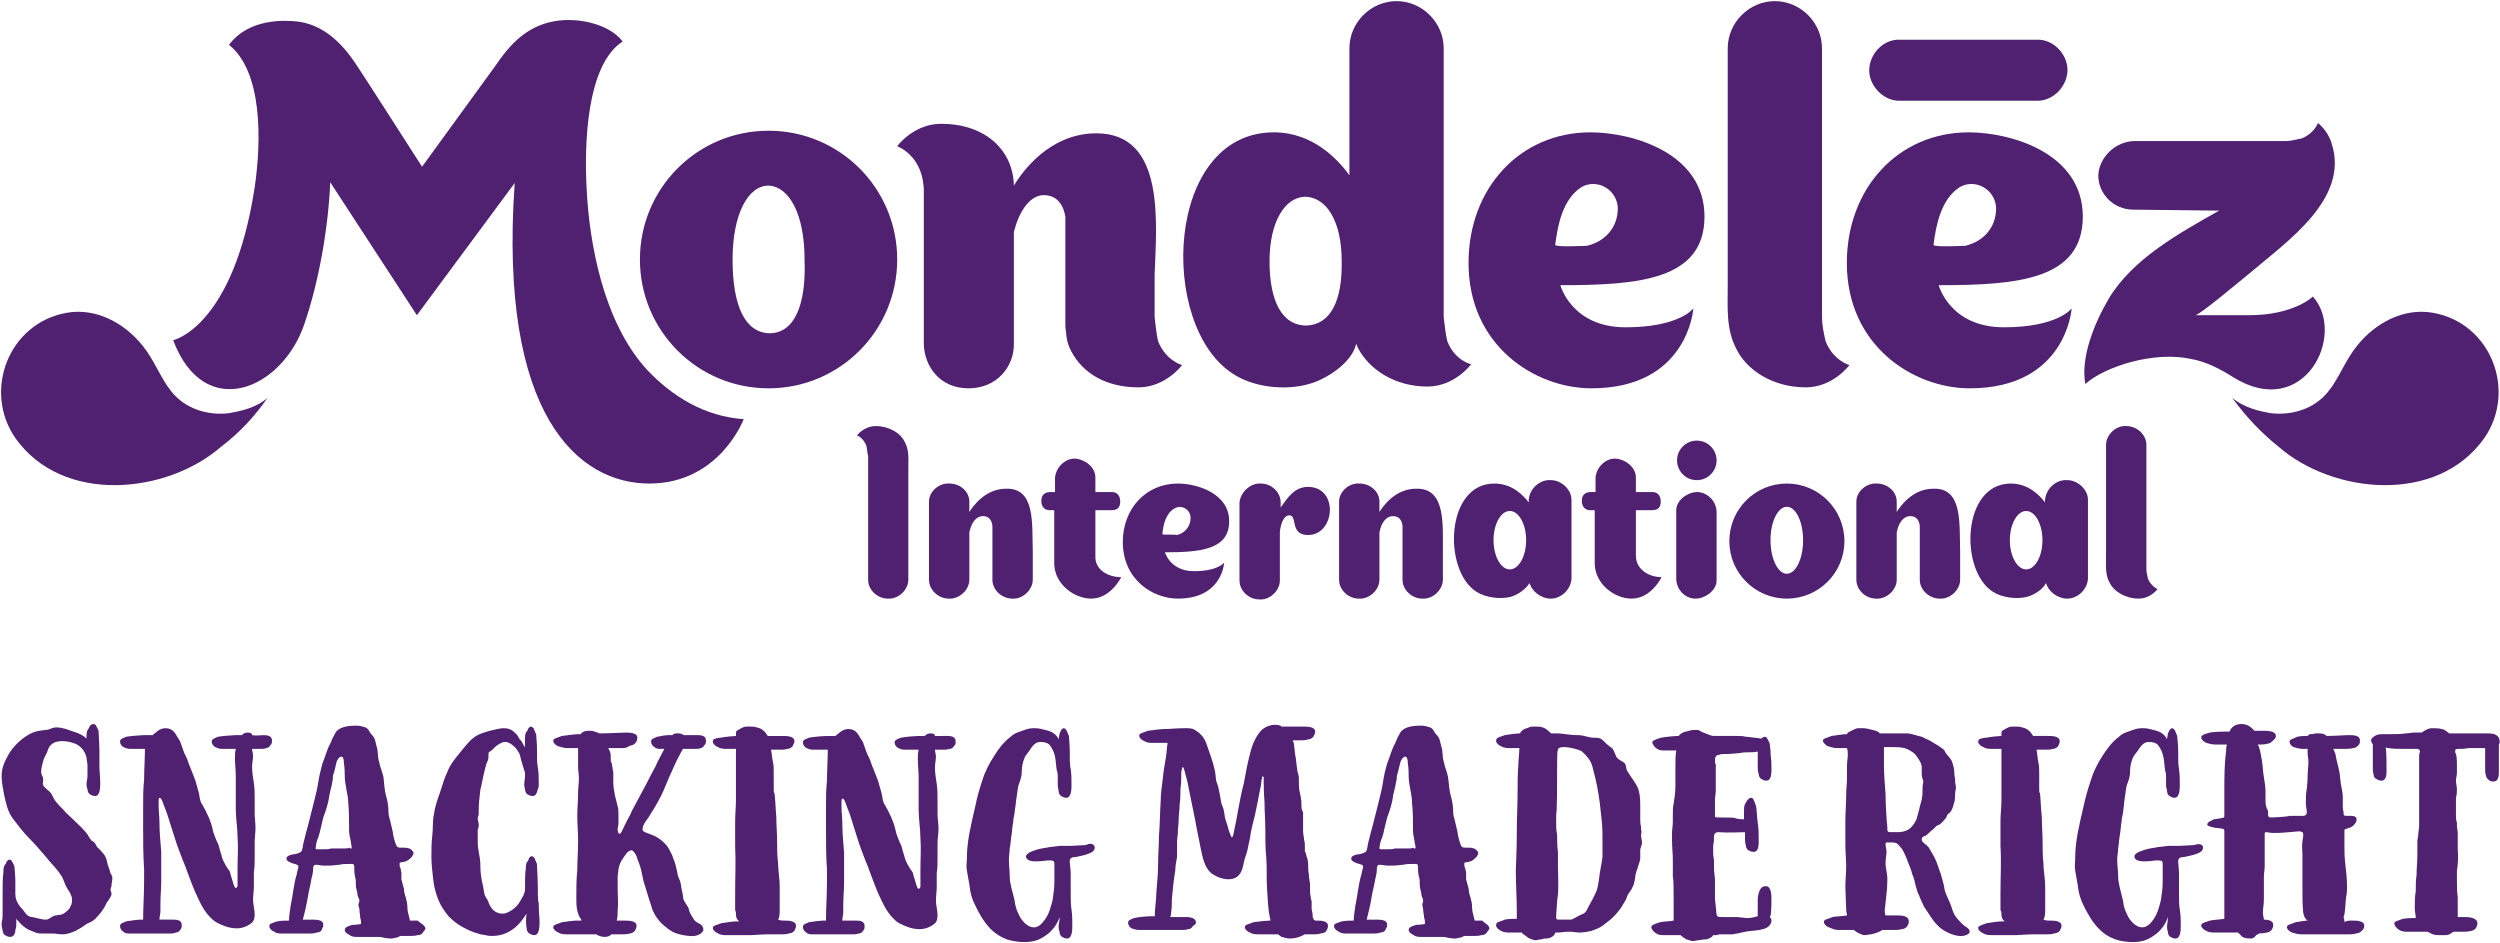 <svg version="1.2" xmlns="http://www.w3.org/2000/svg" viewBox="0 0 1549 584" width="1549" height="584"><style>.a{fill:#4f2170}</style><path fill-rule="evenodd" class="a" d="m137.1 276.7c-33.5 29.3-98.3 36.2-127.6-5.3-20.2-29.2-4.2-71.3 31.9-77.6 18.1-3.2 35.6 6.3 46.8 20.2 7.4 9 11.2 20.2 18.1 28.7 8.5 10.6 22.3 14.9 35.6 13.3 6.4-1.1 17-3.2 23.9-9.6q-12 17.6-28.7 30.3zm1245.9-30.3c7.4 6.4 17.6 8.5 23.9 9.6 13.3 1.6 27.1-2.7 35.6-13.3 6.9-8.5 10.7-19.7 18.1-28.7 11.2-13.9 28.7-23.4 46.8-20.2 36.1 6.3 52.1 48.4 31.9 77.6-29.3 41.5-94.1 34.6-127.6 5.3q-15.9-12.7-28.7-30.3zm-102-202.1c-0.6 9-8 17.5-17.6 18.1h-87.7c-9.6-0.6-18.1-10.1-17.5-19.7 0.5-9.1 7.9-17.6 17.5-18.1h87.7c10.1 0.5 18.1 10.1 17.6 19.7z"/><path fill-rule="evenodd" class="a" d="m732.4 226.2c0 0-10.1 13.8-27.1 13.8-20.2 0-34.6-9-41.5-22.3q-2.3-4-3.1-9.6c0-2.1-0.6-4.2-0.6-6.4v-67c0 0-1-13.8-13.3-13.8-9.5 0-15.9 11.7-18.6 22.9v69.6c0 13.9-10.6 27.2-28.1 27.2-17.6 0-27.2-13.3-27.7-27.2v-94.6c0-22.4-16.5-28.2-16.5-28.2 0 0 10.1-13.9 27.2-13.9 27.1 0 44.6 16 45.1 38.3 4.8-8 21.8-32.4 51.1-32.4 43 0 37.2 55.8 36.1 87.7v26.1c0.5 4.8 1.1 10.1 2.1 14.9 4.8 12.2 14.9 14.9 14.9 14.9zm413.5 0c0 0-10.1 13.8-27.1 13.8-20.2 0-36.6-10.6-43-23.9-6.4-12.2-5.3-25.5-5.3-38.8v-147.4c0-15.9 13.3-29.2 29.2-29.2 15.9 0 29.2 13.3 29.2 29.2v166.5c0 4.8 1.1 10.1 2.2 14.9 4.7 12.2 14.8 14.9 14.8 14.9zm-669.7 14.4c-44.1 0-79.7-35.7-79.7-79.8 0-44.2 35.6-79.8 79.7-79.8 44.1 0 79.7 35.6 79.7 79.8 0 44.1-35.6 79.8-79.7 79.8zm0-125.6c-12.7 0-22.3 17.6-22.3 45.8 0 28.2 7.4 45.2 22.8 45.7 15.5 0 22.9-17.5 21.8-45.7 0-28.2-9.5-45.2-22.3-45.8z"/><path fill-rule="evenodd" class="a" d="m865.3 0.7c15.9 0 29.2 13.3 29.2 29.2v166.5c0.6 4.8 1.1 10.1 2.2 14.9 4.7 12.2 14.8 14.4 14.8 14.4 0 0-10.1 13.8-27.1 13.8-20.2 0-36.1-10.6-43-23.9-0.6-1.1-0.6-1.6-1.1-2.7-2.6 12.2-19.1 22.3-29.2 25-14.9 4.3-34.6 2.1-47.3-6.4-46.3-29.8-42-149.5 25.5-149.5 24.4 0 39.9 17.1 46.8 26.6v-78.7c0-15.9 13.2-29.2 29.2-29.2zm-56.3 121.2c-12.8 0-22.4 15.5-22.4 39.9 0 24.5 7.5 39.9 22.9 39.9 14.9-0.5 22.3-15.4 21.8-39.9 0-24.4-9.1-39.3-22.3-39.9z"/><path fill-rule="evenodd" class="a" d="m985.4 82c26.1 0 70.7 12.8 70.7 52.2 0 39.3-40.9 42.5-89.3 42.5 0 0 6.9 26.1 40.4 26.1 33.5 0 42-11.7 42-11.7 0 0-3.2 49.5-63.2 49.5-34.6 0-76.1-26.1-76.1-77.7 0-46.3 31.9-80.9 75.5-80.9zm1.7 32c-2.5 0-5.1 0.6-7.5 2.1-11.2 7.4-14.4 22.9-16 35.6 0 1.6 18.6 0.6 19.7 0.6 11.2-2.7 19.1-11.2 19.1-23.4-0.4-8.8-7.6-14.9-15.3-14.9zm232.7-32c26.1 0 70.7 12.8 70.7 52.2 0 39.3-40.9 42.5-89.3 42.5 0 0 6.9 26.1 40.4 26.1 33.5 0 42-11.7 42-11.7 0 0-3.2 49.5-63.2 49.5-34.6 0-76.1-26.1-76.1-77.7 0-46.3 31.9-80.9 75.5-80.9zm1.7 32c-2.5 0-5.1 0.6-7.5 2.1-11.2 7.4-14.4 22.9-16 35.6 0 1.6 18.6 0.6 19.7 0.6 11.2-2.7 19.1-11.2 19.1-23.4-0.4-8.8-7.6-14.9-15.3-14.9z"/><path fill-rule="evenodd" class="a" d="m1393.6 195.3h-33.4c2.6 0 27.1-20.7 35.6-27.6 21.2-18.1 60-44.7 48.9-78.7-2.2-8-8.5-12.8-8.5-12.8 0 0-2.2 6.4-10.1 9.6-3.2 0.5-6.4 1.6-9.6 1.6h-93.6c-12.2 0-22.3 10.1-22.8 21.2 0 11.7 9.6 21.3 21.8 21.3l53.1 0.6c-24.4 13.8-53.6 29.7-68.5 54.7-8.5 14.4-17.6 36.2-14.4 52.7 11.7-10.6 42.5-20.7 65.9-15.4 9.1 1.6 18.1 6.4 25.5 11.1 44.2 27.7 70.7-26.5 49.5-49.9-0.1 0.5-12.4 11.6-39.4 11.6zm-992.9 33.6c-27.1-29.8-35.6-78.8-37.2-111.7-1.6-28.2 0-77.2 22.3-91.5-7.4-9.6-22.3-13.3-33.4-13.3-25 0-37.2 16.4-45.7 28.7-2.7 3.7-45.2 62.2-45.2 62.2 0 0-35.1-54.8-39.4-61.2-5.8-9-17.5-26-37.2-28.7-8.5-1-30.8-2.1-43 14.4 20.7 16.5 20.2 59 15.9 88.3-13.3 86.7-50.5 94.7-50.5 94.7 19.2 51 67.5 30.8 81.3-10.1 9.1-26.6 14.9-60.1 16-87.8l53.7 82.4 60.6-81.9c-10.1 144.7 39.8 186.2 83.4 186.2 43.6 0 58.5-39.9 58.5-39.9-23.9-1.6-44.1-13.8-60.1-30.8zm1032.3-45.2q0-0.1 0-0.1 0 0.1 0 0.1z"/><path fill-rule="evenodd" class="a" d="m536.8 276.2c0.5 2.1 0.5 4.3 1.1 6.4v76.6c0 6.4 5.8 11.7 12.2 11.7 6.4 0.5 12.7-5.3 12.7-11.7v-68.6c0-5.9 0.6-11.7-2.1-16.5-2.6-5.9-10.1-10.1-18-10.1-7.5 0-11.7 5.8-11.7 5.8 0 0 3.7 1.1 5.8 6.4zm794.1 82.5c-0.5-2.2-1-4.3-1-6.4v-76.6c0-6.4-5.9-11.7-12.3-11.7-6.4-0.6-12.7 5.3-12.7 11.7v68.6c0 5.8-0.6 11.7 2.1 16.5 2.7 5.8 10.1 10.1 18.1 10.1 7.4 0 11.7-5.9 11.7-5.9 0 0-3.8-1.6-5.9-6.3z"/><path fill-rule="evenodd" class="a" d="m894 341.6v17.6c0 6.4-6.4 12.2-12.8 11.7-6.3 0-12.2-5.3-12.2-11.7v-33c0 0 0-6.4-5.8-6.4-4.8 0-7.5 4.8-8.5 10.1v29.3c0 6.4-6.4 12.2-12.8 11.7-6.4 0-12.2-5.3-12.2-11.7v-48.4c0-6.4 6.4-11.7 12.7-11.2 6.4 0 12.3 4.8 12.3 11.2v6.4c2.1-3.2 9.5-14.4 22.8-14.4 18.1-0.5 16.5 21.3 16.5 38.8zm320.5 0v17.6c0 6.4-6.4 12.2-12.7 11.7-6.4 0-12.3-5.3-12.3-11.7v-33c0 0 0-6.4-5.8-6.4-4.8 0-7.5 4.8-8.5 10.1v29.3c0 6.4-6.4 12.2-12.8 11.7-6.4 0-12.2-5.3-12.2-11.7v-48.4c0-6.4 6.4-11.7 12.7-11.2 6.4 0 12.3 4.8 12.3 11.2v6.4c2.1-3.2 9.5-14.4 22.8-14.4 18.1-0.5 16 21.3 16.5 38.8zm-574.6 0v17.6c0 6.4-6.4 12.2-12.7 11.7-6.4 0-12.3-5.3-12.3-11.7v-33c0 0 0-6.4-5.8-6.4-4.8 0-7.4 4.8-8.5 10.1v29.3c0 6.4-6.4 12.2-12.8 11.7-6.3 0-12.2-5.3-12.2-11.7v-48.4c0-6.4 6.4-11.7 12.8-11.2 6.3 0 12.2 4.8 12.2 11.2v6.4c2.1-3.2 9.6-14.4 22.8-14.4 18.1-0.5 16 21.3 16.5 38.8z"/><path fill-rule="evenodd" class="a" d="m1107.1 370.9c-19.6 0-35.6-15.9-35.6-35.6 0-19.8 16-35.7 35.6-35.7 19.7 0 35.7 15.9 35.7 35.7 0 19.7-16 35.6-35.7 35.6zm10.1-36.2c0-11.5-4.5-20.7-10.1-20.7-5.5 0-10.1 9.2-10.1 20.7 0 11.5 4.6 20.8 10.1 20.8 5.6 0 10.1-9.3 10.1-20.8zm-156.2-37.2c6.4 0 12.7 5.8 12.7 12.2v49c-0.5 6.9-6.9 12.7-13.8 12.2-5.3-0.5-10.6-4.3-12.2-9.6-2.7 4.3-8 7.5-11.7 8.5-6.4 1.6-15.4 0.6-21.3-3.2-20.7-13.3-19.1-67 11.2-67 11.2 0 18.1 7.5 21.3 11.7v-1.6c0.5-6.9 6.9-12.8 13.8-12.2zm-15.4 37.2c0-10-4.6-18.1-10.1-18.1-5.6 0-10.1 8.1-10.1 18.1 0 10 4.5 18.1 10.1 18.1 5.5 0 10.1-8.1 10.1-18.1zm335.4-37.2c6.3 0 12.7 5.8 12.7 12.2v49c-0.5 6.9-6.9 12.7-13.8 12.2-5.3-0.5-10.6-4.3-12.2-9.6-2.2 4.3-8 7.5-11.7 8.5-6.4 1.6-15.4 0.6-21.3-3.2-20.7-13.3-19.1-67 11.2-67 11.1 0 18 7.5 21.2 11.7v-1.6c0.6-6.9 6.9-12.8 13.9-12.2zm-15.5 37.2c0-10-4.5-18.1-10.1-18.1-5.5 0-10.1 8.1-10.1 18.1 0 10 4.6 18.1 10.1 18.1 5.6 0 10.1-8.1 10.1-18.1z"/><path fill-rule="evenodd" class="a" d="m1063.6 359.7c0 6.4-7.5 11.2-12.8 11.2h-1.1c-5.8-0.5-10.6-5.3-11.1-11.7v-43.1c0-6.4 7.4-11.2 12.7-11.2h1.1c5.8 0.6 10.6 5.3 11.2 11.7zm-12.3-62.2c-6.7 0-12.2-5.5-12.2-12.3 0-6.7 5.5-12.2 12.2-12.2 6.8 0 12.3 5.5 12.3 12.2 0 6.8-5.5 12.3-12.3 12.3zm-240.8 34c-11.6 0-6.3-12.2-11.6-12.2-3.8 0-5.4 5.9-5.9 10.1v30.3c0 6.4-6.4 12.3-12.8 11.7-6.3 0-12.2-5.3-12.2-11.7v-48.4c0.6-6.4 6.9-12.2 13.3-11.7 6.4 0 12.2 5.3 12.2 11.7v3.2c4.8-6.9 8.5-12.2 16-12.8 20.2-1 18.1 29.8 1 29.8zm-80.7-31.9c11.6 0 31.8 5.9 31.8 23.4 0 17.6-18 19.2-39.8 19.2 0 0 3.2 11.7 18 11.7 14.9 0 18.7-5.3 18.7-5.3 0 0-1.1 22.3-28.7 22.3-15.5 0-34.1-11.7-34.1-35.1 0-20.7 14.4-36.2 34.1-36.2zm1.2 14.5c-1.1 0-2.3 0.3-3.4 1-5.3 3.1-6.9 10.1-7.4 15.9 0 0.5 8.5 0 9 0.5 4.8-1 8.5-5.3 8.5-10.6 0-4-3.3-6.8-6.7-6.8zm-36.3 43.5c0 0-6.4 13.3-18.6 13.3-10.1 0-22.4-8.5-22.9-21.3v-33.5h-3.2c-1.6 0-4.8-1.1-4.8-5.8 0-4.8 3.8-5.4 5.4-5.4h3.1v-9c0.6-6.4 6.4-12.2 12.8-11.7 5.9 0.5 12.2 5.3 12.2 11.7v9h10.7c1.5 0 4.7 1.1 4.7 5.9 0 4.8-3.2 5.3-5.3 5.3h-10.1v28.2c-0.5 8.5 7.5 13.3 16 13.3z"/><path fill-rule="evenodd" class="a" d="m1013.6 344.3v-28.2h10.1c2.1 0 5.3-0.5 5.3-5.3 0-4.8-3.2-5.9-4.8-5.9h-10.6v-9c0-6.4-6.4-11.2-12.2-11.7-6.4-0.6-12.3 5.3-12.8 11.7v9h-3.2c-1.6 0-5.3 0.6-5.3 5.3 0 4.8 3.2 5.9 4.8 5.9h3.2v33.5c0.5 12.8 12.7 21.3 22.8 21.3 12.3 0 18.6-13.3 18.6-13.3-7.9 0-15.9-4.8-15.9-13.3zm-944.5 204.3c0-1.6 0.5-2.7 0.5-4.3 0-0.5 0-1.6-0.5-2.1-1.1-1.6-1.1-3.7-2.2-5.9-0.5-2.1-1-4.8-2.1-6.4-1.6-2.1-3.2-3.7-4.8-5.3-0.5-1-1-2.1-1.6-2.6-0.5-0.6-1-0.6-1.6-1.1-1.6-1.6-2.1-3.7-3.7-5.3-2.7-3.2-6.4-6.4-9.6-9.6-1.6-1.6-3.1-2.7-3.7-3.7-2.1-2.1-4.2-4.3-5.8-6.4-1.1-1.6-1.6-3.7-3.2-5.3-1.6-1.6-3.7-2.7-4.3-4.8 0-1.1 0.6-2.7 0-4.3-0.5-1-1-2.1-1-3.2 0-2.1 0.5-3.7 1-5.8 0.6-2.7 1.6-4.3 2.7-6.4 0.5-1.6 1.1-3.7 2.7-4.8 1.5-1.6 4.2-2.1 6.9-2.1 2.1 0 4.7 0.5 6.3 1.1 2.2 0.5 3.8 1.6 5.3 3.1 1.6 1.6 2.7 3.8 3.2 5.9 0 1.6 0.6 3.2 0.6 4.8v6.4c0 2.6-0.6 3.7-0.6 5.3 0 0.5 0 1.6 0.6 3.2 0 1 0.5 2.6 1.6 3.2 1 0.5 1.6 1 3.2 1 3.1 0 3.1-5.8 3.1-7.9 0-4.3-0.5-6.4-0.5-11.2v-9.1c0-3.7-0.5-10.1-0.5-11.7 0-1-1.1-2.6-1.6-3.7 0-0.5-1.1-1-1.6-1-0.5 0-1.6 0.5-2.1 1-0.6 1.1-0.6 1.6-1.1 2.1-1.1 1.1-1.1 3.2-1.1 5.9-1.6-1.6-3.7-2.7-6.3-3.7-2.2-0.6-4.3-1.6-6.4-2.2-2.1-0.5-3.7-1-5.9-1-3.1 0-4.2 1.6-6.9 1.6-4.8 0.5-7.4 1-11.7 3.7-4.2 2.7-7.9 6.4-10.6 10.6-2.7 4.8-4.8 8.6-4.8 14.4 0 4.3 1.1 8.5 1.6 11.7 1.1 4.8 2.1 10.1 5.3 14.4 3.2 4.2 6.4 8.5 10.1 12.2 3.7 3.7 6.9 7.5 10.1 11.2 3.2 4.2 6.9 7.4 9.6 11.7 1.6 2.1 2.1 4.8 3.2 6.9 1 2.1 2.6 3.7 3.2 5.8 0.5 1.1 0.5 1.6 0.5 2.7 0 1.1 0 2.7-1.1 4.3-0.5 1.6-2.6 3.2-4.2 4.2-1.6 1.1-4.3 0.6-6.4 1.6-2.1 1.1-2.6 2.1-4.8 2.1-2.6 0-6.9-1.6-8.5-1.6-2.6-0.5-3.2-1.5-4.8-3.7-1-1.6-2.6-2.6-3.7-4.8-1-1.6-1.6-3.7-1.6-5.8v-8c0-3.7-0.5-6.9-0.5-8.5 0-1.1-1.1-2.7-1.6-3.7 0-0.6-1.1-1.1-1.6-1.1-0.5 0-1.1 0.5-1.6 1.1-0.5 1-0.5 1.6-1.1 2.1-1 1.1-1 3.2-1 4.8-0.5 2.6-0.5 9-0.5 15.4v11.2c0 2.6-0.6 3.7-0.6 5.3 0 1.1 0 2.1 0.6 3.7 0 1.1 0.5 2.7 1.5 3.2 1.1 0.5 1.6 1.1 3.2 1.1 2.2 0 3.2-2.1 3.2-4.3 0.6-1.6 0.6-3.2 0.6-4.2v-2.7c2.6 3.2 5.8 6.4 9.5 7.5 3.7 1.6 3.7 1.6 7.5 1.6h5.8c1.6 0 3.7 0.5 5.9 0.5 2.6 0 5.8-1.1 7.9-2.1 2.2-1.1 4.8-2.7 6.9-4.3 2.2-1.1 3.8-1.6 5.4-3.2 2.6-2.6 5.3-5.8 6.9-9.6 0.5-1 1.6-2.1 2.1-3.2 0.5-1 1.1-1.6 1.1-2.6 0-1.1-0.6-1.6-0.6-2.7 0-1 0.6-1.6 0.6-2.6z"/><path fill-rule="evenodd" class="a" d="m163.1 455.5c1.6 0 5.4 0 5.4 3.2 0 1.6 0 2.1-1.1 3.2-0.5 1-1.6 1.5-2.1 1.5-1.6 0.6-2.2 0.6-3.2 0.6h-5.9c0 1.6 0.6 2.6 0.6 4.2 0 2.2-0.6 4.3-0.6 7 0 3.1 0.6 6.9 1.1 10.1 0.5 3.2 0.5 6.9 0.5 10.1v8.5c0 3.2 0.5 5.8 0.5 9 0 3.2-0.5 5.9-0.5 9.1v8.5c0 3.2 0 6.9-0.5 10.1v8.5c0 2.7-0.5 5.8-0.5 8.5 0 2.7 1 5.9 1 9 0 2.2-0.5 4.3-2.1 5.4-2.7 2.1-5.9 3.2-9 3.2q-4 0-8-1.6c-2.7-1.1-5.3-2.2-6.9-3.8-4.3-3.7-6.9-8.5-9.1-13.3-2.6-5.3-4.7-11.1-6.9-17-1-3.2-2.6-6.4-3.7-9.6-2.1-5.3-3.7-10.1-5.3-15.4-1.1-3.2-2.1-6.9-3.2-10.1-1.1-2.6-2.1-5.8-3.2-8.5q-0.8-1.6-1.6-1.6c-0.5 0-0.5 1.6-0.5 2.7v2.6c0 3.2 0.5 6.4 0.5 9.6 0 6.4 0.6 12.2 1.1 18.6v5.9 12.2c0 4.8-0.5 9.6-0.5 14.4v4.2c0 1.6-0.6 3.7-0.6 5.3h8.5c1.6 0 5.3 0 5.3 3.2 0 1.6 0 2.2-1 3.2-0.6 1.1-1.6 1.6-2.7 1.6-1.6 0.6-2.1 0.6-3.2 0.6h-6.9-6.4-8.5-3.7c-1 0-2.6 0-3.7-1.1-1.1-0.5-2.1-2.1-2.1-3.2 0-0.5 0-1.1 0.5-1.6 0.5-0.5 2.1-1.1 3.2-1.6 2.6-0.5 7.4-1.1 8.5-1.1h2.1c0-7.9 0.6-15.9 0.6-24.4v-6.9c-0.6-8.6-0.6-17.1-0.6-25v-14.4c0-5.3 0-10.6 0.6-16 0-6.4 0.5-12.7 0.5-19.1h-5.9-3.7c-1 0-2.6-0.6-3.7-1.1-1.1-0.5-2.1-2.1-2.1-3.2 0-0.5 0-1 0.5-1.6 0.5-0.5 2.1-1 3.2-1.6 2.6-0.5 9.6-1 10.6-1h5.9c1-1.1 2.1-1.6 3.2-2.7q2.3-1.6 4.7-1.6c2.7 0 4.8 1.1 6.4 3.7 1.1 2.2 2.7 3.8 3.2 5.9 1.1 2.6 1.6 5.3 3.2 8 1.1 2.1 1.6 4.8 2.7 6.9q1.5 4 3.1 8c0.6 2.6 1.6 5.3 2.2 7.9 0.5 2.7 0.5 4.8 2.1 7 2.7 4.8 5.3 10.1 6.4 15.4 0.5 2.6 1.6 4.8 2.6 7.4 1.6 2.7 1.6 5.4 2.7 8 0.5 2.7 1.6 4.8 3.2 7.5 0.5 1 1.6 2.1 2.1 3.2 0.5 1 0.5 2.6 1.1 3.7 0.5 1.6 1 3.7 1.6 5.3 0.5 0.5 0.5 1.1 1 1.1 0.6 0 0.6-0.6 1.1-1.1v-1.6-9.6c0-6.4 0.5-12.7 0-19.1 0-5.9-1.1-11.7-1.1-17.6v-12.7-7.5c0-3.7-0.5-7.4-0.5-11.2 0-2.1 0-3.7 0.5-5.8h-5.3-3.7c-1.1 0-2.7-0.6-3.7-1.1-1.1-0.5-2.2-2.1-2.2-3.2 0-0.5 0-1 0.6-1.6 0.5-0.5 2.1-1 3.2-1.6 2.6-0.5 9.5-1 10.6-1h4.2c1.1-1.1 2.2-1.6 3.8-1.6 1.6 0 2.6 0.5 2.6 1.6 2.7 0.5 5.3 0 6.9 0z"/><path fill-rule="evenodd" class="a" d="m220.5 449.6c2.7 0 3.8 0.5 5.9 1.1 2.1 1 2.1 2.1 3.2 3.7 1 1.1 2.1 2.1 2.6 3.7 0.6 1.6 0.6 2.7 1.1 4.3 1.1 2.6 0.5 6.4 1.6 9.6 0.5 3.2 2.1 6.3 2.7 9.5 0.5 3.8 0.5 7.5 1.5 11.2 1.1 3.7 1.6 6.9 1.6 10.7 0 1.5 0.6 3.7 1.1 5.3 0.5 2.1 1.1 4.8 1.6 6.9 0 1 0.5 3.2 1.1 5.3 0.5 1.6 1 3.2 1.6 3.7 0.5 0.6 1.5 0.6 2.1 0.6h2.1c2.1 0 4.3 0.5 5.3 2.1 0.6 0.5 0.6 1.1 0.6 1.6 0 0.5-0.6 1-1.1 2.1-1.1 1.1-2.1 2.1-3.7 2.7-0.6 0-1.1 0.5-2.2 0.5-0.5 0-1 0-1.6 0.5v1.1c0 0.5 0 1.6 0.6 2.1 0 1.1 0.5 2.2 0.5 2.7v4.2c0.5 2.2 1.1 3.8 1.6 5.9 0 1.6 0.5 3.7 1.1 5.3 0.5 2.1 1 3.7 1 5.9 0 2.6 0.6 4.2 1.1 6.3 0 0.6 0.5 1.6 0.5 2.2h4.8c1.6 1.6 4.3 2.6 4.8 4.8 0 1-1.1 1.6-1.6 2.6-0.5 1.1-2.1 1.6-3.2 1.6-2.1 0.5-3.2 0.5-4.8 0.5h-5.8c-1.1 0.6-1.6 0.6-2.7 1.1-1 0-2.1 0.5-3.2 0.5-2.1 0-4.7-0.5-6.9-1h-13.8c-1.6 0-3.7 0-4.8-1.1-1-0.5-3.2-1.6-3.2-3.2 0-2.1 3.2-2.6 4.8-3.2 1.1 0 2.7 0 5.3-0.5 0-1.6 0-2.7-0.5-3.7 0-1.6-0.5-3.7-0.5-5.3 0-1.1-0.6-1.6-0.6-2.7 0-1.1 0.6-2.1 0.6-2.7 0-1-0.6-1.6-1.1-3.2 0-2.1-1.1-4.2-1.1-6.3 0-2.2 0-3.8-0.5-5.4-0.5-2.1-0.5-4.2-0.5-6.3 0-1.1-0.6-1.6-1.1-1.6h-2.1c-2.1 0-4.3 0-5.9 0.5-2.1 0-3.7 0.5-5.8 0.5h-4.8c-0.5 0-2.6-0.5-4.2-0.5-1.6 0-1.6 1.6-1.6 2.7 0 2.1-0.6 4.2-1.1 6.3-0.5 3.8-1.6 7-2.1 10.7-0.6 3.7-2.1 10.6-3.2 14.3h5.8c2.7 0 6.9 0 6.9 3.2 0 1.6-0.5 1.6-1 3.2-0.5 1.1-2.1 1.6-3.2 1.6-1.6 0.6-2.7 0.6-4.3 0.6h-17c-1.6 0-3.7 0-4.8-1.1-1.5-0.5-3.1-2.1-3.1-3.2 0-0.5 0-1.1 0.5-1.6 1.1-0.5 2.6-1.1 4.2-1.6 2.7-0.5 4.8-0.5 7.5-0.5v-0.6c0-2.1 0.5-4.7 0.5-5.3 0.5-4.2 1.6-8.5 2.1-12.7 0.6-3.2 1.1-7 2.2-10.2 0-1 1-3.7 1-4.7 0-1.6-3.7-1.6-5.3-2.7-1.1-0.5-2.1-1.1-2.1-2.1 0-1.6 1.6-2.2 3.7-2.7 1.1 0 3.7-0.5 5.3-1.6 1.1-1 1.1-4.2 1.6-5.8 1.1-4.3 2.1-8.5 3.2-12.3q1.6-6.4 3.2-12.7c1.1-4.3 2.1-8.5 2.7-12.3 0.5-3.7 1.6-8 2.6-11.7 1.6-3.7 2.7-8.5 4.8-12.2l1.6-3.7c1.1-1.6 1.6-3.8 3.2-4.8 2.6-2.2 7.4-2.7 11.1-2.7zm-9 19.2c-1.6 0-3.2 3.2-3.2 4.2-0.5 2.2-1 4.8-1.6 6.4-0.5 1.1-0.5 2.1-0.5 3.2 0 1.1-0.5 2.1-0.5 3.2-0.6 2.1-1.1 4.8-1.6 6.9-0.6 4.8-2.2 9.6-3.8 13.8q-0.8 3.2-1.5 6.4c-0.6 2.7-1.1 4.8-2.2 7.5-0.5 1-1 4.2-1 5.3 0 0.5 0.5 0.5 1 0.5h4.3c1.6 0 3.2 0 4.2-0.5h8.5c1.1 0 2.2 0 2.7-0.5 1.1 1 1.6 0.5 1.6 0 0-1.1-0.5-2.7-0.5-3.8-0.6-2.6-1.1-4.8-1.1-6.9 0-5.8 0-11.1-0.5-17 0-2.7-0.6-5.3-1.1-8-0.5-3.2-1.1-5.8-1.1-9 0-1.1 0-4.8-0.5-7.5 0-2.6-0.5-4.2-1.6-4.2zm122.8 102.6c0 2.2 0 8-3.2 8-1.6 0-2.1-0.5-3.2-1.1-1-0.5-1.6-2.1-1.6-3.1-0.5-3.2-0.5-6.4 0-9.1-1 1.6-3.7 5.3-5.3 6.9-4.3 4.3-9.6 6.9-15.9 6.9-1.6 0-2.7 0-4.3-0.5-4.2-0.5-9-2.1-13.8-4.8-3.2-1.6-6.4-4.2-9.1-6.9-2.6-3.2-4.7-6.4-6.3-10.1-1.6-4.3-2.7-8-3.2-12.8-0.5-4.7-1.1-9.5-1.1-13.8 0-4.8 0-9 0.6-13.8 0.5-4.3 0-8.5 1-12.8 0.5-4.2 2.1-9 3.7-13.3 1.6-4.8 2.7-9 4.8-13.3 1.6-4.2 4.3-7.4 6.9-10.6 2.7-3.2 5.3-6.9 8.5-9.6 3.2-2.7 6.9-3.7 10.7-4.8 2.6-0.5 5.8-1.6 8.5-1.6 1 0 2.1 0 3.7 0.6 1.6 0.5 2.6 1.5 3.7 2.6 1.6 1.1 1.6 2.7 3.2 4.3 1.1 1 1.6 3.2 2.7 4.2v-4.8c0-1.6 0-3.7 1-4.8 0.6-0.5 0.6-1 1.1-2.1 0.5-0.5 1-1 1.6-1 0.5 0 1 0.5 1.6 1 0.5 1.1 1 2.7 1.6 3.7 0 1.6 0.5 4.8 0.5 8.6 0 4.7 0 10.1 0.5 11.7 0.6 3.7 0.6 5.8 0.6 10.1v1c0 1.1 0 1.6-0.6 2.7-0.5 2.1-1 4.2-3.2 4.2-1.6 0-2.1-0.5-3.1-1-1.1-0.6-1.6-2.1-1.6-3.2-1.1-3.7 0-4.8 0-8.5v-1.6c-1.1-3.7-2.2-6.9-3.2-11.2-1.1-3.2-5.4-8-9.1-8-2.1 0-4.2 1.6-5.8 2.7-0.5 0.5-1.1 1.1-2.1 2.1-0.6 0.6-1.6 1.1-2.2 1.6-0.5 1.1 0 3.2-0.5 4.8-1.1 2.1-1.6 4.3-2.1 6.4-1.1 4.2-1.6 8-2.7 12.2-0.5 4.3-1 8.5-1 12.8v2.1c0 1.1-0.6 1.6-0.6 2.7 0 1 0.6 2.6 0.6 3.7v1.6c-0.6 1.1-0.6 1.6-0.6 2.1v7.5c0 4.8 1.6 9 1.6 13.3 0 4.8 0.5 9 1.6 13.3 0.5 2.1 0.5 3.7 1.1 5.8 0.5 1.6 2.1 3.2 2.6 5.3 1.6 3.8 4.3 6.4 8.5 6.4 3.8 0 9.1-4.2 10.7-7.4 1.6-2.7 2.6-4.3 3.2-6.9 0-5.4 0-11.7 0.5-13.3 0-1.6 0-3.8 1.1-4.8 0.5-0.6 0.5-1.1 1-2.2 0.5-0.5 1.1-1 1.6-1 0.5 0 1.1 0.5 1.6 1 0.5 1.1 1.1 2.7 1.6 3.8 0 1.6 0.5 9 0.5 12.7 0 4.8 0 10.1 0.6 11.7 0 5.9 0.5 8 0.5 11.7zm67.5-64.9c-1.6 2.2-3.7 4.8-3.7 7.5 0 1.6 3.2 2.1 6.9 3.7 3.7 1.6 8 5.3 9.6 8.5 1 2.1 2.1 3.7 2.6 5.9 1.1 2.1 1.6 4.8 2.1 6.9 0.6 2.7 0.6 3.7 1.6 5.8 1.1 2.2 1.1 4.8 1.6 7 0.6 1.6 0.6 4.2 1.1 5.8 0.5 1.1 1 1.6 1.6 2.7 0.5 1 1.6 2.1 1.6 3.2 0.5 2.1 1.6 3.7 2.6 5.3 1.1 2.1 2.2 2.6 4.3 3.7 1.1 0.5 2.1 2.1 2.1 3.2 0 0.5 0 1.1-0.5 1.6-1.1 1.6-3.7 2.7-6.4 2.7-2.7 0-6.4-0.6-9.6-1.6-3.7-1.1-7.9-4.8-9.5-6.4-1.6-1.6-2.7-3.2-3.8-4.8-1-2.1-2.1-3.7-2.6-6.4-1.6-4.3-2.1-6.9-3.7-11.7-1.1-3.2-1.6-5.9-2.2-9-0.5-2.2-1-3.8-1.6-5.4-0.5-1-1-2.6-1.5-4.2-1.1-2.2-2.2-3.7-3.2-3.7-0.6 0-1.1 0.5-2.2 1-1 1.1-2.1 2.7-3.2 4.3-1.5 2.1-2.1 4.2-2.6 6.4 0 1.6-0.5 3.2-0.5 4.2v6.9c0 5.9 0.5 9.1 0 14.9 0 2.2 0 3.7-0.6 5.9h4.8c2.7 0 7.5 0 7.5 3.2 0 1.6-0.6 2.1-1.1 3.2q-1.6 1.6-3.2 1.6c-1.6 0.5-3.2 0.5-4.3 0.5h-6.9c-1 1.1-2.6 1.6-4.2 1.6-1.6 0-3.7-0.5-5.3-1.6h-18.1c-1.6 0-3.7 0-5.3-1.1-1.6-0.5-3.2-2.1-3.2-3.2 0-0.5 0-1 1.1-1.6 1-0.5 3.1-1 4.2-1.6 3.7-0.5 7.4-1 8.5-1h3.7c0-0.6-0.5-1.1-0.5-1.1-2.7-4.2-2.7-8.5-2.7-13.3 0-5.8 0-11.2 0.6-17 0-5.9 0.5-12.2 0.5-18.1 0-5.3-0.5-10.1-0.5-15.4 0-4.8 0.5-9.6 0.5-14.4 0-3.2 0.5-5.8 0.5-9 0-2.2-0.5-4.8-0.5-6.9v-11.7h-6.9c-1.6 0-3.7-0.6-5.3-1.1-1.6-0.5-3.2-2.1-3.2-3.2 0-0.5 0-1.1 1.1-1.6 1-0.5 3.1-1.1 4.2-1.6 3.7-0.5 8.5-1.1 10.1-1.1h1.6c1.1-1.6 2.7-2.1 4.8-2.1h1.6c1.6 0 3.7 1.1 5.3 1.6 6.4 0 13.3-0.5 15.9-0.5 2.7 0 7.5 0 7.5 3.2 0 1.6-0.5 2.1-1.1 3.2q-1.6 1.6-3.2 1.6c-2.6 1.6-3.7 1.6-4.8 1.6h-9q1.6 2.3 1.6 4.7v2.7c0 0.5 0 1.1 0.5 1.6 0.6 2.1 0.6 4.2 1.1 5.8v6.4c0 2.7 0.5 5.3 1.1 8.5q0.8 3.2 1.6 6.4c0.5 1.6 0.5 3.2 0.5 5.3v5.4c0 1-0.5 2.6-0.5 3.7 0 1 0.5 2.6 1 2.6 1.1 0 1.6-1.6 2.1-2.6 1.1-2.1 2.2-4.8 3.8-7.5 1-1.6 1.6-3.7 2.6-5.3 1.6-3.2 3.2-5.8 4.8-9 1.1-2.2 2.7-4.8 3.7-6.9 1.6-3.2 3.2-6.4 5.3-10.1 1.6-3.8 3.8-7.5 5.4-10.7 0-0.5 0-0.5 0.5-0.5h-2.7c-1 0-2.6 0-3.7-1.1-1-0.5-2.1-2.1-2.1-3.2 0-0.5 0-1 0.5-1.6 0.6-0.5 2.1-1 3.2-1.6 2.7-0.5 5.3-1 6.9-1h2.7l0.5-0.6c1.1-0.5 1.6-0.5 2.7-0.5 1 0 1.6 0 2.6 0.5 0.6 0 1.1 0.6 1.1 0.6h8.5c1.6 0 5.3 0 5.3 3.2 0 1.6 0 2.1-1.1 3.2-0.5 1-1.5 1.6-2.1 1.6-1 0.5-2.1 0.5-3.2 0.5h-7.9c-0.6 1.6-1.6 2.6-2.2 4.2-2.1 3.8-3.7 7.5-5.3 11.2-2.1 4.3-3.7 9.1-5.8 13.3-2.7 5.3-5.3 9.6-8 13.8zm84 63.9c2.6 0 7.4 0 7.4 3.2 0 1.6-0.5 1.6-1 3.2q-1.6 1.5-3.2 1.5c-1.6 0.6-3.2 0.6-4.3 0.6h-8c-4.7 0-10.1 0.5-11.1 0.5h-15.4c-1.6 0-3.8 0-5.3-1.1-1.6-0.5-3.2-2.1-3.2-3.1 0-0.6 0-1.1 1-1.6 1.1-0.6 3.2-1.1 4.3-1.6 3.7-0.6 7.4-1.1 9-1.1h2.1c-1.6-1.1-2.1-2.7-2.1-4.3 0-1 0-2.1-0.5-2.6v-11.2c0-9.6 0.5-19.1 0-28.7v-15.4c0-4.3 0.5-8.5 0.5-13.3v-31.4h-5.8c-1.6 0-3.8 0-5.3-1.1-1.6-0.5-3.2-2.1-3.2-3.2 0-0.5 0-1 0.5-1.6 0.5-0.5 3.2-1 4.2-1 3.2-0.6 8-1.1 9.6-1.1v-1.1c0-1 0-1.6 0.5-2.1 0.6-0.5 2.2-1.1 2.7-1.6 1.1-0.5 2.1-1 3.2-1h2.6c1.1 0 2.7 0 3.8 0.5 3.2 0.5 5.3 2.6 6.9 5.3h9c2.7 0 7.5 0 7.5 3.2 0 1.6-0.6 1.6-1.1 3.2q-1.6 1.6-3.2 1.6c-1.6 0.5-3.2 0.5-4.2 0.5h-5.9v0.6c0.5 2.1 0.5 4.7 1.1 6.9 0.5 2.1 0.5 4.8 0.5 6.9v10.1c0 1.1 0 2.1 0.5 2.6 0.6 4.8 0.6 9.6 1.1 14.4 0 5.3 0.5 10.6 0.5 16 0 4.2 0 8.5 0.6 12.7 0 4.8 1 9.6 1 14.4v14.4c0 2.1 0 4.7-1 6.3 1.6 0.6 2.6 0.6 3.7 0.6zm101-114.4c1.6 0 5.3 0 5.3 3.2 0 1.6 0 2.1-1.1 3.2-0.5 1-1.6 1.6-2.6 1.6-1.6 0.5-2.2 0.5-3.2 0.5h-5.9c0 1.6 0.6 2.7 0.6 4.3 0 2.1-0.6 4.2-0.6 6.9 0 3.2 0.6 6.9 1.1 10.1 0.5 3.2 0.5 6.9 0.5 10.1v8.5c0 3.2 0.6 5.9 0.6 9.1 0 3.1-0.6 5.8-0.6 9v8.5c0 3.2 0 6.9-0.5 10.1v8.5c0 2.7-0.5 5.9-0.5 8.5 0 2.7 1 5.9 1 9.1 0 2.1-0.5 4.2-2.1 5.3-2.7 2.1-5.9 3.2-9 3.2q-4 0-8-1.6c-2.7-1.1-5.3-2.1-6.9-3.7-4.3-3.8-6.9-8.5-9.1-13.3-2.6-5.3-4.7-11.2-6.9-17-1-3.2-2.6-6.4-3.7-9.6-2.1-5.3-3.7-10.1-5.3-15.4-1.1-3.2-2.1-7-3.2-10.2-1.1-2.6-2.1-5.8-3.2-8.5q-0.8-1.6-1.6-1.6c-0.5 0-0.5 1.6-0.5 2.7v2.7c0 3.2 0.5 6.3 0.5 9.5 0 6.4 0.6 12.3 1.1 18.7v18c0 4.8-0.5 9.6-0.5 14.4v4.3c0 1.5-0.6 3.7-0.6 5.3h8.5c1.6 0 5.3 0 5.3 3.2 0 1.6 0 2.1-1 3.2-0.6 1-1.6 1.6-2.7 1.6-1.6 0.5-2.1 0.5-3.2 0.5h-25.5c-1 0-2.6 0-3.7-1.1-1.1-0.5-2.1-2.1-2.1-3.2 0-0.5 0-1 0.5-1.6 0.5-0.5 2.1-1 3.2-1.6 2.7-0.5 7.4-1 8.5-1h2.1c0-8 0.6-16 0.6-24.5v-6.9c-0.6-8.5-0.6-17-0.6-25v-14.4c0-5.3 0-10.6 0.6-15.9 0-6.4 0.5-12.8 0.5-19.2h-9.6c-1 0-2.6-0.5-3.7-1.1-1.1-0.5-2.1-2.1-2.1-3.1 0-0.6 0-1.1 0.5-1.6 0.5-0.6 2.1-1.1 3.2-1.6 2.7-0.6 9.6-1.1 10.6-1.1h5.9c1-1.1 2.1-1.6 3.2-2.7q2.4-1.6 4.7-1.6c2.7 0 4.8 1.1 6.4 3.8 1.1 2.1 2.7 3.7 3.2 5.8 1.1 2.7 1.6 5.3 3.2 8 1.1 2.1 1.6 4.8 2.7 6.9q1.6 4 3.1 8c0.6 2.7 1.6 5.3 2.2 8 0.5 2.6 0.5 4.8 2.1 6.9 2.7 4.8 5.3 10.1 6.4 15.4 0.5 2.7 1.6 4.8 2.6 7.5 1.6 2.6 1.6 5.3 2.7 7.9 0.5 2.7 1.6 4.8 3.2 7.5 0.5 1.1 1.6 2.1 2.1 3.2 0.5 1 0.5 2.6 1.1 3.7 0.5 1.6 1 3.7 1.6 5.3 0.5 0.6 0.5 1.1 1 1.1 0.6 0 0.6-0.5 1.1-1.1v-11.1c0-6.4 0.5-12.8 0-19.2 0-5.8-1.1-11.7-1.1-17.5v-20.3c0-3.7-0.5-7.4-0.5-11.1 0-2.2 0-3.8 0.5-5.9h-9c-1.1 0-2.7-0.5-3.7-1.1-1.1-0.5-2.2-2.1-2.2-3.1 0-0.6 0-1.1 0.6-1.6 0.5-0.6 2.1-1.1 3.2-1.6 2.6-0.6 9.5-1.1 10.6-1.1h4.2c1.1-1.1 2.2-1.6 3.8-1.6 1.6 0 2.6 0.5 2.6 1.6zm91.5 69.2c0 2.1-2.2 3.2-3.8 3.7-2.1 1-5.8 1.6-7.9 2.1-2.2 0-3.8 0.5-3.8 2.7 0 1.6 0.6 5.3 0.6 6.4v10.6c0 4.8 0 10.6 0.5 12.8 0.5 4.2 0.5 5.8 0.5 10.1 0 2.1 0 7.9-3.2 7.9-1.6 0-2.1-0.5-3.1-1-1.1-0.6-1.6-2.1-1.6-3.2-0.6-1.6-0.6-2.7-0.6-3.2 0-1.6 0.6-2.7 0.6-5.3v-0.6c-1.1 3.8-3.8 7.5-6.9 10.2-4.8 3.7-8.5 5.3-14.9 5.3-3.8 0-7.5-0.6-10.7-1.6-4.2-1.6-7.4-3.7-10.1-6.4-4.2-4.3-6.9-9.1-9.5-14.4-2.2-4.2-3.2-7.9-3.7-12.7-0.6-3.2-1.1-5.9-1.6-9.1-0.6-3.2 0-4.8 0-8 0-10.6 2.6-20.7 5.3-32.4 1-5.3 2.6-10.6 4.2-15.4 1.6-5.4 4.3-10.7 7.5-15.5 2.6-4.2 5.8-8.5 10.1-11.7 1.6-1.6 3.7-2.6 5.8-3.2 2.7-1 5.3-2.1 8-2.1h1.1c1 0 2.1 0 4.2 0.5 2.7 0.6 4.8 1.1 6.9 2.2 1.6 1 3.2 2.6 3.7 4.2 0-1 0.6-2.6 0.6-3.7 0.5-0.5 0.5-1.1 1-2.1 0.6-0.6 1.1-1.1 1.6-1.1 0.5 0 1.1 0.5 1.6 1.1 0.5 1 1.1 2.6 1.6 3.7 0 1.6 0.5 4.8 0.5 8.5 0 4.8 0 10.1 0.6 11.7 0.5 4.3 0.5 5.9 0.5 10.1 0 2.2 0 8-3.2 8-1.6 0-2.1-0.5-3.2-1.1-1-0.5-1.6-2.1-1.6-3.2 0-1-0.5-2.1-0.5-3.1v-5.4c0-1 0-2.6-0.5-3.7-0.6-2.6-0.6-5.8-1.1-8.5-0.5-2.7-1.6-5.3-3.2-7.4-1-1.6-3.7-2.2-5.8-2.2-2.7 0-4.3 1.6-5.9 3.7-1 2.2-3.2 3.8-4.2 6.4q-1.6 4-1.6 8c0 2.7-0.6 4.8-1.6 7.5-1.1 2.6-1.1 5.8-1.6 8.5-0.5 2.6-0.5 5.3-1.1 8 0 2.6-1 4.7-1 7.4-0.6 2.7-0.6 5.3-1.1 8.5-0.5 2.7-0.5 5.3-1.1 8 0 2.1-0.5 4.8-0.5 6.9 0 3.2 0.5 6.9 0.5 10.1 0 4.8 1.6 9.1 2.7 13.8 0.5 1.6 0.5 3.8 1.1 5.4 0.5 2.1 1.5 4.2 2.6 6.3 1.6 2.7 4.8 6.4 8.5 6.4 3.2 0 5.3-2.6 6.9-4.8 2.7-3.7 3.7-7.9 4.8-12.2 0.5-3.7 1.1-7.4 1.1-11.2v-10.6c0-2.1 0-2.7-3.2-2.7-2.1 0-4.8 0.6-7.5 0.6-2.1 0-4.2 0-5.8-1.1-0.5-0.5-1.1-1.1-1.1-1.6 0-0.5 0-1.1 0.6-1.6 1-1 2.1-1.6 3.7-2.1 2.6-1.1 5.3-1.6 8.5-2.1 2.6-0.6 5.3-0.6 8-1.1h6.3c3.2 0 8-0.5 10.1-0.5 2.7-1.6 5.4-0.6 5.4 1.6zm137.1 45.2c2.7 0 7.4 0 7.4 3.2 0 1.6-0.5 2.1-1 3.2-0.6 1-2.2 1.5-3.2 1.5-1.6 0.6-3.2 0.6-4.3 0.6h-5.8c-2.7 1.6-5.9 2.6-9.1 2.6-1.6 0-3.7-0.5-5.3-1-1-0.6-1.6-1.1-2.1-1.6h-12.2c-1.6 0-3.7 0-5.3-1.1-1.6-0.5-3.2-2.1-3.2-3.2 0-0.5 0-1 1-1.6 1.1-0.5 3.2-1 4.3-1.6 3.7-0.5 8.5-1 10.1-1h0.5c0-1.1-0.5-1.6-0.5-2.7-1.1-4.8-1.1-10.1-1.6-16.5-0.5-6.4 0-13.3-0.5-19.7-0.6-5.8-0.6-11.7-0.6-17.5 0-5.9-0.5-11.2-0.5-17-0.5-5.4-0.5-12.3-0.5-14.4 0-1.1 0-1.6-0.6-1.6 0 0-0.5 0.5-0.5 1.1-0.5 2.1-0.5 4.8-1.1 6.9-1 5.3-2.1 10.6-3.1 15.4-1.1 4.8-2.7 10.1-3.2 14.9-0.6 2.7-1.1 4.8-1.6 7.5-0.6 2.6-1.6 4.7-2.2 7.4-0.5 2.7-1 5.3-2.6 7.4-1.1 1.6-3.2 3.2-6.9 3.2-3.7 0-8-1.6-11.2-4.2-3.7-3.7-4.8-9.1-5.8-13.8q-1.6-8-3.2-16c0-1.1-1.1-5.3-2.2-11.2-1-4.8-2.1-10.6-3.1-15.4-1.1-3.7-1.6-6.4-2.2-8l-0.5-1c-0.5 0-0.5 1-1.1 3.2v4.7c0 2.2-0.5 4.8-0.5 7 0 2.1 0 5.3-0.5 8.5 0 3.2-0.6 6.3-0.6 9.5 0 2.7-0.5 4.8-0.5 7.5 0 2.1-0.5 4.2-0.5 6.4v9c-0.5 2.7-1.1 5.9-1.1 8.5-1 5.9-1.6 11.7-2.1 17.6 0 2.6 0 5.8-0.5 8.5 0 1 0 1.6-0.6 2.6h10.1c2.2 0 5.9 0.6 5.9 3.2 0 1.6-1.1 1.6-2.2 2.7-0.5 1.1-1.5 1.6-2.6 1.6-1.6 0.5-2.7 0.5-3.2 0.5h-27.6c-1.1 0-2.7-0.5-4.3-1-1.1-0.6-2.1-2.2-2.1-3.2 0-0.6 0-1.1 0.5-1.6 0.5-0.6 2.1-1.1 3.2-1.6 2.7-0.6 8.5-1.1 9.6-1.1h3.2c0-4.8 1-10.1 1-14.9 0.6-6.4 1.1-12.7 1.1-18.6 0-5.3 0.5-10.6 0.5-16 0.6-7.4 0.6-14.9 1.1-22.3 0-3.7 0.5-7.4 1-11.2 0.6-5.8 1.1-9.5 2.2-15.4 0.5-2.7 0.5-5.8 1-8.5v-0.5h-9c-1.6 0-3.7 0-5.3-1.1-1.6-0.5-3.2-2.1-3.2-3.2 0-0.5 0-1.1 1.1-1.6 1-0.5 3.2-1.1 4.2-1.6 3.7-0.5 8.5-1.1 10.1-1.1 4.3 0 7.5-0.5 12.2-0.5h1.6c1.6 0 3.7 0 5.3 1.1 2.7 1.6 5.9 4.2 7.5 9.6 1.6 4.7 3.7 10.1 4.8 15.4 0.5 2.1 0.5 4.8 1 6.9 1.1 2.7 1.6 5.3 2.2 8.5 0.5 2.1 0.5 4.8 1.6 6.9 1 2.2 1 4.3 1.5 6.9 0 1.1 1.6 4.3 2.2 7.5 1 2.6 1.6 4.8 2.1 4.8 1.1 0 1.6-6.4 2.1-7.5 0.6-2.6 1.1-5.8 1.6-8.5 1.1-5.8 2.1-11.7 3.7-17.5 1.1-5.9 2.2-12.3 3.8-18.1 1-4.8 3.2-10.1 6.3-13.9 2.2-2.6 5.9-4.2 9.1-4.2 1 0 3.2 0 4.2 1.1h13.3c2.7 0 7.5 0 7.5 3.1 0 1.6-0.6 1.6-1.1 3.2q-1.6 1.6-3.2 1.6c-1.6 0.6-3.2 0.6-4.2 0.6h-5.4c0 0.5 0.6 1 0.6 1.6 0.5 2.6 0.5 5.3 1 7.9 0.6 2.7 0.6 5.4 1.1 8 0 2.2 1.1 3.7 1.1 5.9v2.6c0 2.2 0 3.8 0.5 5.9 0.5 2.6 1.1 4.8 1.1 7.4v2.2c0 1 0.5 2.1 1 3.1v11.8c0 1.5 0.6 3.7 0.6 5.3 0.5 1.6 0.5 2.6 0.5 3.7v2.7c0 1 0 1 0.5 1.5 0.5 1.6 0.5 2.7 1.1 3.8 0.5 2.1 0.5 4.8 0.5 6.9 0.5 3.2 0.5 5.8 1.1 8.5v4.3c0 2.6 0.5 3.7 0.5 4.7 0 0.6 0.5 1.6 0.5 2.2v4.2c0 1.1 0.6 2.7 0.6 3.7v1.1c0.5 2.7 1.6 2.7 2.1 2.7zm64.8-120.8c2.7 0 3.8 0.5 5.9 1.1 2.1 1 2.1 2.1 3.2 3.7 1 1.1 2.1 2.1 2.6 3.7 0.6 1.6 0.6 2.7 1.1 4.3 1.1 2.6 0.5 6.4 1.6 9.6 0.5 3.2 2.1 6.3 2.6 9.5 0.6 3.8 0.6 7.5 1.6 11.2 1.1 3.7 1.6 6.9 1.6 10.7 0 1.5 0.6 3.7 1.1 5.3 0.5 2.1 1.1 4.8 1.6 6.9 0 1 0.5 3.2 1.1 5.3 0.5 1.6 1 3.2 1.5 3.7 0.6 0.6 1.6 0.6 2.2 0.6h2.1c2.1 0 4.3 0.5 5.3 2.1 0.6 0.5 0.6 1.1 0.6 1.6 0 0.5-0.6 1-1.1 2.1-1.1 1.1-2.1 2.1-3.7 2.7-0.6 0-1.1 0.5-2.2 0.5-0.5 0-1 0-1.6 0.5v1.1c0 0.5 0 1.6 0.6 2.1 0 1.1 0.5 2.2 0.5 2.7v4.2c0.5 2.2 1.1 3.8 1.6 5.9 0 1.6 0.5 3.7 1.1 5.3 0.5 2.1 1 3.7 1 5.9 0 2.6 0.6 4.2 1.1 6.3 0 0.6 0.5 1.6 0.5 2.2h4.8c1.1 1.6 4.3 2.6 4.3 4.8 0 1-1.1 1.6-1.6 2.6-0.6 1.1-2.2 1.6-3.2 1.6-2.1 0.5-3.2 0.5-4.8 0.5h-5.9c-1 0.6-1.6 0.6-2.6 1.1-1.1 0-2.1 0.5-3.2 0.5-2.1 0-4.8-0.5-6.9-1h-13.8c-1.6 0-3.7 0-4.8-1.1-1.1-0.5-3.2-1.6-3.2-3.2 0-2.1 3.2-2.6 4.8-3.2 1 0 2.6 0 5.3-0.5 0-1.6 0-2.7-0.5-3.7 0-1.6-0.6-3.7-0.6-5.3 0-1.1-0.5-1.6-0.5-2.7 0-1.1 0.5-2.1 0.5-2.7 0-1-0.5-1.6-1-3.2 0-2.1-1.1-4.2-1.1-6.3 0-2.2 0-3.8-0.5-5.4-0.6-2.1-0.6-4.2-0.6-6.3 0-1.1-0.5-1.6-1-1.6h-2.1c-2.2 0-4.3 0-5.9 0.5-2.1 0-3.7 0.5-5.8 0.5h-4.8c-0.6 0-2.7-0.5-4.3-0.5-1.6 0-1.6 1.6-1.6 2.7 0 2.1-0.5 4.2-1 6.3-0.6 3.8-1.6 7-2.2 10.7-0.5 3.7-2.1 10.6-3.1 14.3h5.8c2.7 0 6.9 0 6.9 3.2 0 1.6-0.5 1.6-1.1 3.2-0.5 1.1-2.1 1.6-3.1 1.6-1.6 0.6-2.7 0.6-3.8 0.6h-17c-1.6 0-3.7 0-4.8-1.1-1.6-0.5-3.1-2.1-3.1-3.2 0-0.5 0-1.1 0.5-1.6 1-0.5 2.6-1.1 4.2-1.6 2.7-0.5 4.8-0.5 7.5-0.5v-0.6c0-2.1 0.5-4.7 0.5-5.3 0.5-4.2 1.6-8.5 2.1-12.7 0.6-3.2 1.1-7 2.2-10.2 0-1 1-3.7 1-4.7 0-1.6-3.7-1.6-5.3-2.7-1.1-0.5-2.1-1.1-2.1-2.1 0-1.6 1.6-2.2 3.7-2.7 1.1 0 3.7-0.5 5.3-1.6 1.1-1 1.1-4.2 1.6-5.8 1.1-4.3 2.1-8.5 3.2-12.3q1.6-6.4 3.2-12.7c1.1-4.3 2.1-8.5 2.7-12.3 0.5-3.7 1.5-8 2.6-11.7 1.6-3.7 2.7-8.5 4.8-12.2l1.6-3.7c1-1.6 1.6-3.8 3.2-4.8 2.6-2.2 7.4-2.7 11.1-2.7zm-9.5 19.2c-1.6 0-3.2 3.2-3.2 4.2-0.6 2.2-1.1 4.8-1.6 6.4-0.5 1.1-0.5 2.1-0.5 3.2 0 1.1-0.6 2.1-0.6 3.2-0.5 2.1-1 4.8-1.6 6.9-0.5 4.8-2.1 9.6-3.7 13.8q-0.8 3.2-1.6 6.4c-0.5 2.7-1 4.8-2.1 7.5-0.5 1-1.1 4.2-1.1 5.3 0 0.5 0.6 0.5 1.1 0.5h4.2c1.6 0 3.2 0 4.3-0.5h8.5c1.1 0 2.1 0 2.7-0.5 1 1 1.6 0.5 1.6 0 0-1.1-0.6-2.7-0.6-3.8-0.5-2.6-1-4.8-1-6.9 0-5.8 0-11.1-0.6-17 0-2.7-0.5-5.3-1-8-0.6-3.2-1.1-5.8-1.1-9 0-1.1 0-4.8-0.5-7.5 0-2.6-0.6-4.2-1.6-4.2zm78.6-18.6h2.7c1.1 0 2.7 0 3.7 0.5 2.1 0.5 3.7 2.1 5.3 3.7h3.8c3.7 0 6.9 1.1 13.2 1.1 3.2 0 6.4 1.6 9.6 1.6 1.6 0 3.7 0 4.8 1 1.6 1.1 2.6 2.7 4.2 3.8 1.1 1 2.7 1.6 3.2 3.1 0.6 1.1 1.1 2.7 1.6 3.8 1.1 1.6 2.2 2.1 4.8 3.7 1.6 1.1 1.1 3.7 2.1 5.3 2.2 3.7 5.9 8 7 11.7 1 3.7 1 6.9 1 10.1v7.5c0 1.6 0 3.2 0.5 5.3v1.6c0.6 1 0 2.1 0 4.2 0 0.6 0.6 2.7 0.6 3.8 0 1.6-1.1 3.2-1.1 4.8v5.3c0 0.5-0.5 2.1-1 3.7-0.6 1.1-0.6 2.7-1.1 3.2-0.5 1.6-1.1 3.7-1.1 5.3-0.5 1.6-0.5 3.7-1.6 5.3-0.5 1.6-1.6 2.7-2.6 4.3-0.6 1-1.1 2.6-1.6 3.7-1.1 1.6-2.7 4.8-3.7 5.9-4.3 5.8-8 7.9-10.7 10.1-2.1 1.6-4.2 2.1-6.9 3.2-2.1 0.5-4.8 1-7.4 1-2.2 0-3.7-0.5-5.9-0.5-5.3 0-3.2 0.5-9 0.5q-0.8 2.4-3.2 3.2c-1.1 0.5-2.1 0.5-3.2 0.5-1.1 0-2.1 0.6-3.2 0.6-0.5 0-2.1 0.5-2.6 0.5-1.6 0-3.2-1.1-3.8-1.1-1-0.5-2.1-1.5-3.7-2.6-0.5-0.5-1-0.5-1-1.1h-7.5c-1.6 0-3.7 0-5.3-1-1.6-0.6-3.2-2.2-3.2-3.2 0-1.1 0-1.6 1.1-2.2 1-0.5 3.2-1 4.2-1.6 2.2-0.5 5.3-0.5 7.5-0.5v-4.8c0-8.5-0.6-16.5-0.6-25 0-3.2 0.6-11.7 0.6-23.4 0-8.5 0.5-17.5 0.5-26.1 0-4.7 0-10.6 0.5-16.4 0-3.2 0.6-7 0.6-10.1h-5.9c-1.6 0-3.7 0-5.3-1.1-1.6-0.5-3.2-2.1-3.2-3.2 0-0.5 0-1.6 1.1-2.1 1-0.6 3.2-1.1 4.2-1.6 3.7-0.6 7.5-1.1 9.6-1.1 0-0.5 0.5-1.1 1.1-1.6 0.5-0.5 2.1-1.6 3.2-1.6 1-0.5 2.1-1 3.1-1zm19.7 12.7c-2.1 0-3.7 0.6-3.7 1.6-0.5 1.1-0.5 5.3-0.5 10.1 0 11.2 0 27.7-0.6 30.3v4.3c0 2.7 0 5.3 0.6 8 0 3.7 0 6.9 0.5 10.6v9.1c0 4.2 0.5 12.7 0 17 0 1.6-0.5 3.2-0.5 4.8 0 1-0.6 6.9-0.6 9.6 0 1 0 1.5 1.6 1.5h7.5c1 0 4.2-2.1 5.3-2.6 0.5 0 2.1-1.1 2.6-1.1 1.6-1 2.2-2.6 2.7-3.7 1.1-2.1 2.1-3.7 3.2-5.9 1.6-3.7 2.6-3.7 3.7-12.2 0.5-4.8 1.6-9 2.1-13.3v-12.2c0-2.2 0-5.9-0.5-10.7-0.5-5.3-1.1-9-1.1-10.1-1-7.4-2.1-13.8-4.2-21.2-0.6-2.2-0.6-5.4-6.9-11.2-1.6-1.1-7.5-2.7-11.2-2.7zm127.6 105.3c0.5 0.6 1 1.1 1 2.2 0 1.6-1 3.2-2.6 4.2-1.6 1.1-3.2 1.1-4.8 1.6-3.7 0.6-7.4 0.6-11.2 1.6-1.6 0.6-3.7 0.6-5.3 1.1h-8c-1 0-1.6 0.5-2.1 0.5h-2.1c-0.5 1.1-1.6 1.6-2.7 2.1-1 0.6-2.1 0.6-3.2 0.6-1 0-2.1 0.5-3.7 0.5-0.5 0-2.1 0.5-2.6 0.5-1.6 0-3.7-1-4.3-1-1-0.6-2.6-1.6-3.7-2.7h-10.1c-1.6 0-3.7 0-4.8-1-1.6-0.6-3.2-2.7-3.2-3.8 0-0.5 0-1 1.1-1.6 1-0.5 2.6-1 4.2-1.6 2.7-0.5 5.9-0.5 8.5-1v-11.7c0-6.9 0-13.9-0.5-15.5v-10.6c0-3.7-0.5-7.4-0.5-11.7v-4.8c0-2.1 0.5-4.8 0.5-6.9v-4.8c0-2.1 0-4.2 0.5-6.4 0.6-3.7 1.1-7.4 1.1-11.1v-12.3c0-3.2 0-6.4 0.5-9.6h-6.9c-1.6 0-3.7 0-4.8-1-1.6-0.6-3.1-3.2-3.1-3.7 0-0.6 0-1.1 1-1.6 1.1-0.6 2.7-1.1 4.3-1.6 3.2-0.6 8.5-1.1 11.1-1.1 0-0.5 1.1-1.1 1.6-1.6 1.6-1.1 3.2-1.1 4.8-1.6 1.1-0.5 2.7-0.5 3.7-0.5h1.6c0.6 0 1.6 0.5 2.2 1 1 0.6 1.5 0.6 2.6 1.1 1.6 0.5 3.2 1.6 5.3 1.6h14.4c1.6 0 3.7 0 5.3 0.5 2.1 0 4.2 0.6 5.8 0.6 1.1 0 2.7 0.5 3.8 0.5 0.5-0.5 1.6-1.1 2.1-1.1 0.5 0 1 0 1.6 1.1 0.5 1.1 1.6 2.7 1.6 3.7 0.5 5.3 0.5 3.2 0.5 6.4 0.5 4.3 0.5 4.3 0.5 9.1 0 2.1 0 6.9-3.2 6.9-1.5 0-2.1-0.6-3.1-1.1-1.1-0.5-1.6-2.1-1.6-3.2-0.6-1.6-0.6-2.6-0.6-4.2v-9.6c-1.6 0.5-3.2 0.5-4.7 0.5-2.2 0-4.3 0-6.4 0.5-2.2 0-3.7 0.6-10.1 0.6-1.1 0-1.6 0-2.7 0.5-0.5 0-1.6 0-2.1 1.1-0.5 0.5-0.5 1.6-0.5 2.1 0 1.1 0 2.1 0.5 2.7v16.5c0 1.5-0.5 3.7-0.5 5.3v10.6c0.5 0.5 1 0.5 1.5 0.5h2.7c5.9 0 7.5 0 9 0.6 1.6 0.5 3.2 0.5 4.8 0.5v-5.3c0-1.6 0-3.7 1.1-4.8 0.5-1.6 2.1-3.2 3.2-3.2 0.5 0 1 0 1.6 1.1 0.5 1 1 2.6 1.6 4.2 0.5 3.2 0.5 6.9 1 10.1 0.6 4.3 0.6 6.4 0.6 11.2 0 2.7 0 6.9-3.2 6.9-1.6 0-2.1-0.5-3.2-1-1.1-0.6-1.6-2.2-1.6-3.2-0.5-1.6-0.5-2.7-0.5-4.3v-3.7c-3.8 0-9.1 0.5-16.5 0-1.6 0-2.7 1-2.7 2.6 0 1.6 0 3.8-0.5 5.4v5.3c0 1.6 0.5 3.2 0.5 4.8v4.2c0 2.7 0.6 4.8 0.6 7.5v11.1c0 2.2 0.5 3.8 0.5 5.4 0.5 1.6 0 4.7 1 5.8 0.6 0.5 1.6 0.5 4.8 0.5h6.9c2.2 0 4.8 0.6 7 0.6 2.6 0 4.2-0.6 6.3-1.1v-10.1c0-1.1 0-2.1 0.6-4.2 0.5-1.1 0.5-2.2 1.6-3.2 1-1.1 1.6-1.1 3.1-1.1 2.7 0 3.2 4.8 3.2 6.9 0 4.8 0 6.9-0.5 11.2-0.5 0.5-0.5 0.5-0.5 1zm54.7-117h3.2c1.6 0 3.7 0.6 5.9 1.1 2.1 0.5 3.7 1 4.2 2.1h17c2.1 0 4.8 1.1 9.1 2.1 1.5 0.6 3.1 1.6 4.7 2.2 1.1 0.5 3.2 2.1 5.4 3.2 2.1 1.6 4.2 2.6 4.2 3.7 1.1 2.1 3.2 3.7 4.3 5.8 1 2.7 1.6 5.3 1.6 7.5 0 2.1 0.5 3.2 0.5 4.2v1.6c0 0.6 0.5 2.2 0.5 3.2 0 1.1-0.5 2.7-0.5 3.7 0 2.2 0 3.2-0.5 5.4-0.6 2.1-1.1 4.2-2.2 5.8-0.5 1.1-1.6 1.1-2.1 2.1-0.5 0.6-0.5 1.6-1.1 2.2-1 1-2.6 3.2-3.7 3.7-0.5 0.5-1.6 0.5-2.1 1.1-0.5 0.5-1.6 1.6-2.1 2.1-1.6 1-2.7 2.6-4.3 3.7-1.1 0.5-2.6 0.5-2.6 2.7 0 1.6 4.2 3.7 4.7 5.3 1.6 2.6 3.2 5.3 4.3 8 1.1 2.6 1.6 4.8 2.7 7.4 1 3.7 2.1 6.9 2.6 10.7 1.1 3.7 3.2 6.9 4.3 10.6 0.5 2.1 1.6 4.3 2.6 5.8 2.7 3.2 4.3 4.8 5.9 5.9 1 0.5 2.6 1.6 2.6 3.2 0 0.5 0 0.5-0.5 1.1-1.1 1-3.2 1.6-4.8 1.6-4.8 0-11.7-3.2-14.9-7-3.2-3.2-5.3-7.4-8-11.1-1-2.2-2.1-4.3-3.1-7-1.1-2.1-1.6-4.2-2.2-6.3-0.5-2.2-1-4.8-2.1-7-0.5-2.6-1.6-4.7-2.6-7.4-0.6-1.6-1.6-4.3-2.7-6.4-1.1-2.1-2.1-3.2-3.7-4.8-1.1-1-2.7-1-3.7-1h-3.2c-0.6 0-0.6 0.5-0.6 1 0 1.6 0.6 3.7 0.6 4.3 0 2.6-0.6 4.8-0.6 7.4 0 3.8 1.1 5.9 1.1 10.1 0 4.8-0.5 9.6-1.1 14.4 0 1.6-0.5 3.2-0.5 4.8 0 1.1 0 2.1 0.5 3.2h6.9c2.7 0 7.5 0 7.5 3.7 0 1.6-0.5 2.1-1.1 3.2q-1.6 1.6-3.2 1.6c-2.1 0.5-3.2 0.5-4.2 0.5h-8c-2.1 1.6-4.8 2.2-6.9 2.7-1.1 0-2.7 0.5-3.7 0.5-0.6 0-1.6 0-2.2-0.5-1.5-0.5-3.7-1.6-4.7-2.7h-10.1c-1.6 0-3.8-1-5.4-1.6-1.5-0.5-3.1-2.1-3.1-3.2 0-0.5 0-1 1-1.6 1.1-0.5 3.2-1 4.3-1.6 2.6-0.5 6.4-0.5 9-1 0-1.1-0.5-2.1-0.5-3.7 0-1.6-0.5-11.2-0.5-14.4 0-3.7 0.5-8.5 0.5-12.2 0-4.3-0.5-9.1-0.5-13.3v-14.9c0-5.4 0.5-10.7 0.5-16 0-4.8 0.5-6.4 0.5-11.2v-6.9c0-2.6 0.5-4.8 0.5-6.9 0-1.1 0-2.7-0.5-4.2h-6.4c-1.6 0-3.7-0.6-5.3-1.1-1.6-0.5-3.2-2.7-3.2-3.2 0-0.5 0-1.1 1.1-1.6 1.1-0.5 3.2-1.1 4.2-1.6 3.8-0.5 7-1.1 9.6-1.1 0-0.5 0.5-0.5 0.5-1q1.6-0.8 3.2-1.6c1.1-0.5 2.2-1.1 3.2-1.1zm16 11.7v10.7c0 5.8 0.5 12.2 1 18.6 0 7.4 0.6 13.3 0.6 14.3 0 2.2 0.5 4.3 0.5 6.4v1.1q0 1.6 1.6 1.6h5.3c2.7 0 6.4-1.1 8-3.2 1.6-1.6 2.1-2.7 3.2-4.8 0.5-2.1 1-3.7 1.6-5.9 0.5-2.6 1-3.7 1.6-6.3 0.5-2.7 0.5-3.2 0.5-5.9 0-3.2 0-2.1 0.5-5.3-1-3.2-1-3.7-1-6.4v-2.6c0-2.2-2.2-5.4-3.8-7.5-1-1.1-1.6-1.6-2.6-2.1-1.6-1.1-2.7-1.6-4.3-2.1-2.6-0.6-5.8-0.6-7.9-0.6zm102.5 107.5c2.7 0 7.5 0 7.5 3.2 0 1.6-0.5 1.6-1.1 3.2q-1.6 1.5-3.2 1.5c-1.6 0.6-3.2 0.6-4.2 0.6h-8c-4.8 0-10.1 0.5-11.2 0.5h-15.4c-1.6 0-3.7 0-5.3-1.1-1.6-0.5-3.2-2.1-3.2-3.1 0-0.6 0-1.1 1.1-1.6 1.1-0.6 3.2-1.1 4.2-1.6 3.8-0.6 7.5-1.1 9.1-1.1h2.1c-1.6-1.1-2.1-2.7-2.1-4.3 0-1 0-2.1-0.6-2.6v-11.2c0-9.6 0.6-19.1 0-28.7v-15.4c0-4.3 0.6-8.5 0.6-13.3v-31.4h-5.9c-1.6 0-3.7 0-5.3-1.1-1.6-0.5-3.2-2.1-3.2-3.2 0-0.5 0-1 0.6-1.6 0.5-0.5 3.1-1 4.2-1 3.2-0.6 8-1.1 9.6-1.1v-1.1c0-1 0-1.6 0.5-2.1 0.5-0.5 2.1-1.1 2.7-1.6 1-0.5 2.1-1 3.2-1h2.6c1.1 0 2.7 0 3.7 0.5 3.2 0.5 5.4 2.6 6.9 5.3h9.1c2.6 0 7.4 0 7.4 3.2 0 1.6-0.5 1.6-1 3.2q-1.6 1.6-3.2 1.6c-1.6 0.5-3.2 0.5-4.3 0.5h-5.8v0.6c0.5 2.1 0.5 4.7 1 6.9 0.6 2.1 0.6 4.8 0.6 6.9v10.1c0 1.1 0 2.1 0.5 2.6 0.5 4.8 0.5 9.6 1.1 14.4 0 5.3 0.5 10.6 0.5 16 0 4.2 0 8.5 0.5 12.7 0 4.8 1.1 9.6 1.1 14.4v14.4c0 2.1 0 4.7-1.1 6.3 1.6 0.6 2.7 0.6 3.7 0.6zm95.2-45.2c0 2.1-2.1 3.2-3.7 3.7-2.2 1-5.9 1.6-8 2.1-2.1 0-3.7 0.5-3.7 2.7 0 1.6 0.5 5.3 0.5 6.4v10.6c0 4.8 0 10.6 0.5 12.8 0.6 4.2 0.6 5.8 0.6 10.1 0 2.1 0 7.9-3.2 7.9-1.6 0-2.2-0.5-3.2-1-1.1-0.6-1.6-2.1-1.6-3.2-0.5-1.6-0.5-2.7-0.5-3.2 0-1.6 0.5-2.7 0.5-5.3v-0.6c-1.1 3.8-3.7 7.5-6.9 10.2-4.8 3.7-8.5 5.3-14.9 5.3-3.7 0-7.4-0.6-10.6-1.6-4.3-1.6-7.5-3.7-10.1-6.4-4.3-4.3-6.9-9.1-9.6-14.4-2.1-4.2-3.2-7.9-3.7-12.7-0.5-3.2-1.1-5.9-1.6-9.1-0.5-3.2 0-4.8 0-8 0-10.6 2.6-20.7 5.3-32.4 1.1-5.3 2.7-10.6 4.3-15.4 1.6-5.4 4.2-10.7 7.4-15.5 2.7-4.2 5.8-8.5 10.1-11.7 1.6-1.6 3.7-2.6 5.8-3.2 2.7-1 5.4-2.1 8-2.1h1.1c1 0 2.1 0 4.2 0.5 2.7 0.6 4.8 1.1 6.9 2.2 1.6 1 3.2 2.6 3.8 4.2 0-1 0.5-2.6 0.5-3.7 0.5-0.5 0.5-1.1 1.1-2.1 0.5-0.6 1-1.1 1.5-1.1 0.6 0 1.1 0.5 1.6 1.1 0.6 1 1.1 2.6 1.6 3.7 0 1.6 0.6 4.8 0.6 8.5 0 4.8 0 10.1 0.5 11.7 0.5 4.3 0.5 5.9 0.5 10.1 0 2.2 0 8-3.2 8-1.6 0-2.1-0.5-3.1-1.1-1.1-0.5-1.6-2.1-1.6-3.2 0-1-0.6-2.1-0.6-3.1v-5.4c0-1 0-2.6-0.5-3.7-0.5-2.6-0.5-5.8-1.1-8.5-0.5-2.7-1.6-5.3-3.2-7.4-1-1.6-3.7-2.2-5.8-2.2-2.7 0-4.2 1.6-5.8 3.7-1.1 2.2-3.2 3.8-4.3 6.4q-1.6 4-1.6 8c0 2.7-0.5 4.8-1.6 7.5-1.1 2.6-1.1 5.8-1.6 8.5-0.5 2.6-0.5 5.3-1 8 0 2.6-1.1 4.7-1.1 7.4-0.5 2.7-0.5 5.3-1.1 8.5-0.5 2.7-0.5 5.3-1 8 0 2.1-0.6 4.8-0.6 6.9 0 3.2 0.6 6.9 0.6 10.1 0 4.8 1.6 9.1 2.6 13.8 0.6 1.6 0.6 3.8 1.1 5.4 0.5 2.1 1.6 4.2 2.6 6.3 1.6 2.7 4.8 6.4 8.6 6.4 3.1 0 5.3-2.6 6.9-4.8 2.6-3.7 3.7-7.9 4.7-12.2 0.6-3.7 1.1-7.4 1.1-11.2v-10.6c0-2.1 0-2.7-3.2-2.7-2.1 0-4.8 0.6-7.4 0.6-2.1 0-4.3 0-5.9-1.1-0.5-0.5-1-1.1-1-1.6 0-0.5 0-1.1 0.5-1.6 1.1-1 2.1-1.6 3.7-2.1 2.7-1.1 5.3-1.6 8.5-2.1 2.7-0.6 5.3-0.6 8-1.1h6.4c3.2 0 7.9-0.5 10.1-0.5 2.6-1.1 5.3-0.6 5.3 1.6z"/><path fill-rule="evenodd" class="a" d="m1457.4 570.4c2.7 0 7.5 0 7.5 3.2 0 1.6-0.6 2.1-1.6 3.2q-1.6 1.5-3.2 1.5c-2.1 0.6-3.2 0.6-4.3 0.6h-30.3c-1.6 0-3.7-0.6-5.3-1.1-1.6-0.5-3.2-2.1-3.2-3.2 0-0.5 0-1 1.1-1.6 1.1-0.5 3.2-1 4.2-1.6 3.2-0.5 5.9-1 7.5-1-1.6-1.1-2.1-2.2-2.7-4.8-0.5-4.8-0.5-9.1-0.5-13.8v-21.9c0-3.1-0.5-5.8 0-8.5 0-1 0.5-2.6 0.5-3.7 0-1.1 0-1.6-0.5-2.1-0.5 0-1.1-0.5-1.6-0.5-2.1 0-5.3 0.5-6.4 0.5-1.6 0-3.7 0.5-9.5 0.5-2.7 0-4.3-0.5-4.8-0.5-0.6 0-1.1 0-1.1 1v20.3c0 2.1-0.5 4.2-0.5 6.3v13.9c0 3.2-0.6 5.8-0.6 8.5 0 1.6 0.6 3.2 0.6 4.2 2.6 0 5.8 0.6 5.8 3.2 0 1.6-0.5 2.2-1 3.2q-1.6 1.6-3.2 1.6c-1.6 0.5-3.2 0.5-4.3 0.5-1 0.6-1 0.6-2.1 1.1-0.5 0.5-0.5 1.1-1.6 1.6-0.5 0.5-1.6 0.5-2.1 0.5-2.7 0-4.8-0.5-5.9-2.1q-0.8-0.8-1.6-1.6h-14.3c-1.6 0-3.7 0-5.3-1-1.6-0.6-3.2-2.2-3.2-3.2 0-0.6 0-1.1 1-1.6 1.1-0.6 3.2-1.1 4.3-1.6 2.6-0.6 6.4-0.6 9-1.1v-54.2c0-1.1 0-1.1-1-1.6-0.6 0-3.2-0.6-4.8-0.6-2.1-0.5-4.8-1-4.8-2.1 0-0.5 0.5-1.1 1.1-1.6q1.6-0.8 3.1-1.6c1.1 0 2.7-0.5 3.8-0.5 1.6-0.6 2.1 0 2.6-1.1v-15.9c0-8.6 0-16.5 1.1-24.5 0-1.1 0-2.7 0.5-4.3h-7.4c-1.6 0-3.7-0.5-5.3-1-1.6-0.6-3.2-2.2-3.2-3.2 0-0.6 0-1.1 1-1.6 0.6-0.6 2.7-1.1 4.3-1.6 3.7-0.6 8.5-0.6 10.1-0.6h2.1c1.1-2.6 3.2-4.7 7.5-4.7 3.1 0 5.8 1.6 7.9 4.2h5.3c2.7 0 8 0 8 3.2 0 1.6-1 2.1-2.1 3.2q-1.6 1.6-3.2 1.6c-1.6 0.5-3.2 0.5-4.2 0.5h-1.6c0 0.6 0 0.6 0.5 1.1 1.1 3.2 1.6 6.4 2.1 9.6 0.5 3.2 0.5 6.4 1.1 9.5 0.5 3.2 1 5.9 1 9.1v4.8c0 1.6 0 3.2 0.6 4.8 0 1 1 1.6 1 2.6v2.1q0 1.6 1.6 1.6c2.2 0 11.2-0.5 11.7-1h8.5c1.1 0 2.2-0.6 2.2-2.2 0-1.5-0.6-4.2-0.6-4.7 0-3.8 0-7 0.6-10.1 0-0.6 0.5-3.8 0.5-7.5 0-3.2 0.5-6.9 0.5-9 0-1.6-0.5-3.8-0.5-4.8v-3.2h-3.2c-1.6 0-3.7-0.5-5.3-1.1-1.6-0.5-2.7-2.1-2.7-3.2 0-0.5 0-1 1.1-1.6 1.1-0.5 2.6-1 3.7-1.6 2.1-0.5 4.8-0.5 6.4-0.5 0.5-0.5 1-1.1 1.6-1.1 1.6 0 3.2-0.5 3.7-0.5h1.1c1 0 2.6 0 3.7 0.5 0.5 0 1 0.6 1.6 1.1 5.3 0 10.6-0.5 13.8-0.5 2.7 0 6.9 0 6.9 3.2 0 1.6 0 2.1-1.1 3.2q-1.5 1.6-3.1 1.6c-1.6 0.5-3.2 0.5-4.3 0.5h-8c0.6 1.6 1.6 3.2 1.6 4.8 0.6 3.2 1.6 6.4 2.2 9.6 0.5 2.6 0.5 5.3 1 7.9 0.5 2.7 1.1 4.8 1.1 8v5.9c0 1 0.5 2.6 0.5 3.7v0.5c0 1.1 1.1 1.1 1.6 1.1h2.1c1.6 0 3.8 0 4.3 1.6v1c0 1.6-2.1 3.8-3.2 4.3-0.5 0.5-2.1 0.5-2.7 1.1-1 0-1.6 0.5-1.6 1v8.5c0 4.3 0 8.5 0.6 12.8 0.5 4.3 1 9 1 13.3 0 2.1 0 4.2-0.5 6.4-0.5 3.7-0.5 7.4-1.1 11.1 0 0.6-0.5 1.1-0.5 1.6 0 0.6 0.5 1.6 0.5 2.2v1c1.1-1 3.2-1 4.8-1zm90.9-92.6c0 2.1 0 6.4-3.2 6.4-1.6 0-2.1 0-3.2-1.1-1-0.5-1.6-2.1-1.6-2.6-0.5-1.6-0.5-2.7-0.5-3.8v-13.2h-9.6c-1.6 0-3.1 0.5-4.7 0.5h-2.2c-1.6 0-2.1 0.5-2.1 1 0 0.6 0 1.6 0.5 2.2 0.6 1.6 0.6 5.3 0.6 6.9v4.8c0 1.6-0.6 3.2-0.6 4.8 0 1.6 0.6 3.7 0.6 5.3 0 1.6 0 3.2-0.6 5.3v10.6c0 1.6 0 3.2 0.6 4.8v2.2c0 1 0.5 3.1 0.5 3.7v9c0 3.7 0.5 6.9 0 10.7 0 1.6-0.5 3.2-0.5 4.8v5.3c0 3.7 0 6.9 0.5 10.6v12.2h4.8c2.6 0 7.4 0.6 7.4 3.8 0 1.6-0.5 2.1-1 3.2q-1.6 1.6-3.2 1.6c-1.6 0.5-3.2 0.5-4.3 0.5h-6.4c-0.5 0.5-1 0.5-1.5 1.1-1.6 1-2.7 1-4.3 1h-3.7c-2.1 0-3.7-0.5-5.3-1.6-0.6 0-1.1-0.5-1.1-0.5h-12.2c-1.6 0-3.7 0-5.3-1.1-1.6-0.5-3.2-3.2-3.2-3.7 0-0.5 0-1.1 1-1.6 1.1-0.5 3.2-1.1 4.3-1.6 3.2-0.5 6.4-0.5 8-0.5 0-2.1-0.6-3.7-0.6-5.9 0-3.2 0-7.4 0.6-10.6 0-3.2 0-6.9 0.5-10.1 0-4.3 0.5-8 0.5-12.3v-8.5c0-1.6 0.6-3.2 0.6-4.8 0-1.6 0.5-3.1 0.5-4.7v-43.7c0-1 0.5-2.1 0.5-2.6 0-1.1-1-1.6-1.6-1.6h-8.5c-3.2 0-6.4 0-9.5-0.5-0.6 0-1.1 0-1.6-0.6 0.5 3.7 0.5 10.7 0.5 14.4 0 2.1 0 6.4-3.2 6.4-1.6 0-2.1-0.6-3.2-1.1-1.1-0.5-1.6-1.6-1.6-2.7-0.5-1.6-0.5-2.6-0.5-3.7v-14.9c-0.5-1-1.1-1.6-1.1-2.6 0-0.6 0.6-1.6 1.6-2.2 1.6-1 2.1-1.6 5.3-1.6h4.3c3.7 0 6.9 0 10.6-0.5 1.6 0 3.2-0.5 4.8-0.5h4.8c1-0.6 2.1-1.6 3.7-2.1 1.1-0.6 2.1-0.6 3.2-0.6 2.1 0 3.7 0 5.8 0.6 0.6 0 1.6 0.5 2.2 1 0.5 0.5 1.6 1.1 2.1 1.6h22.8c2.2 0 4.8 0 6.4 1.1 1.1 0.5 2.1 2.1 2.1 3.7 0 0.5 0 1.6-0.5 2.1z"/></svg>